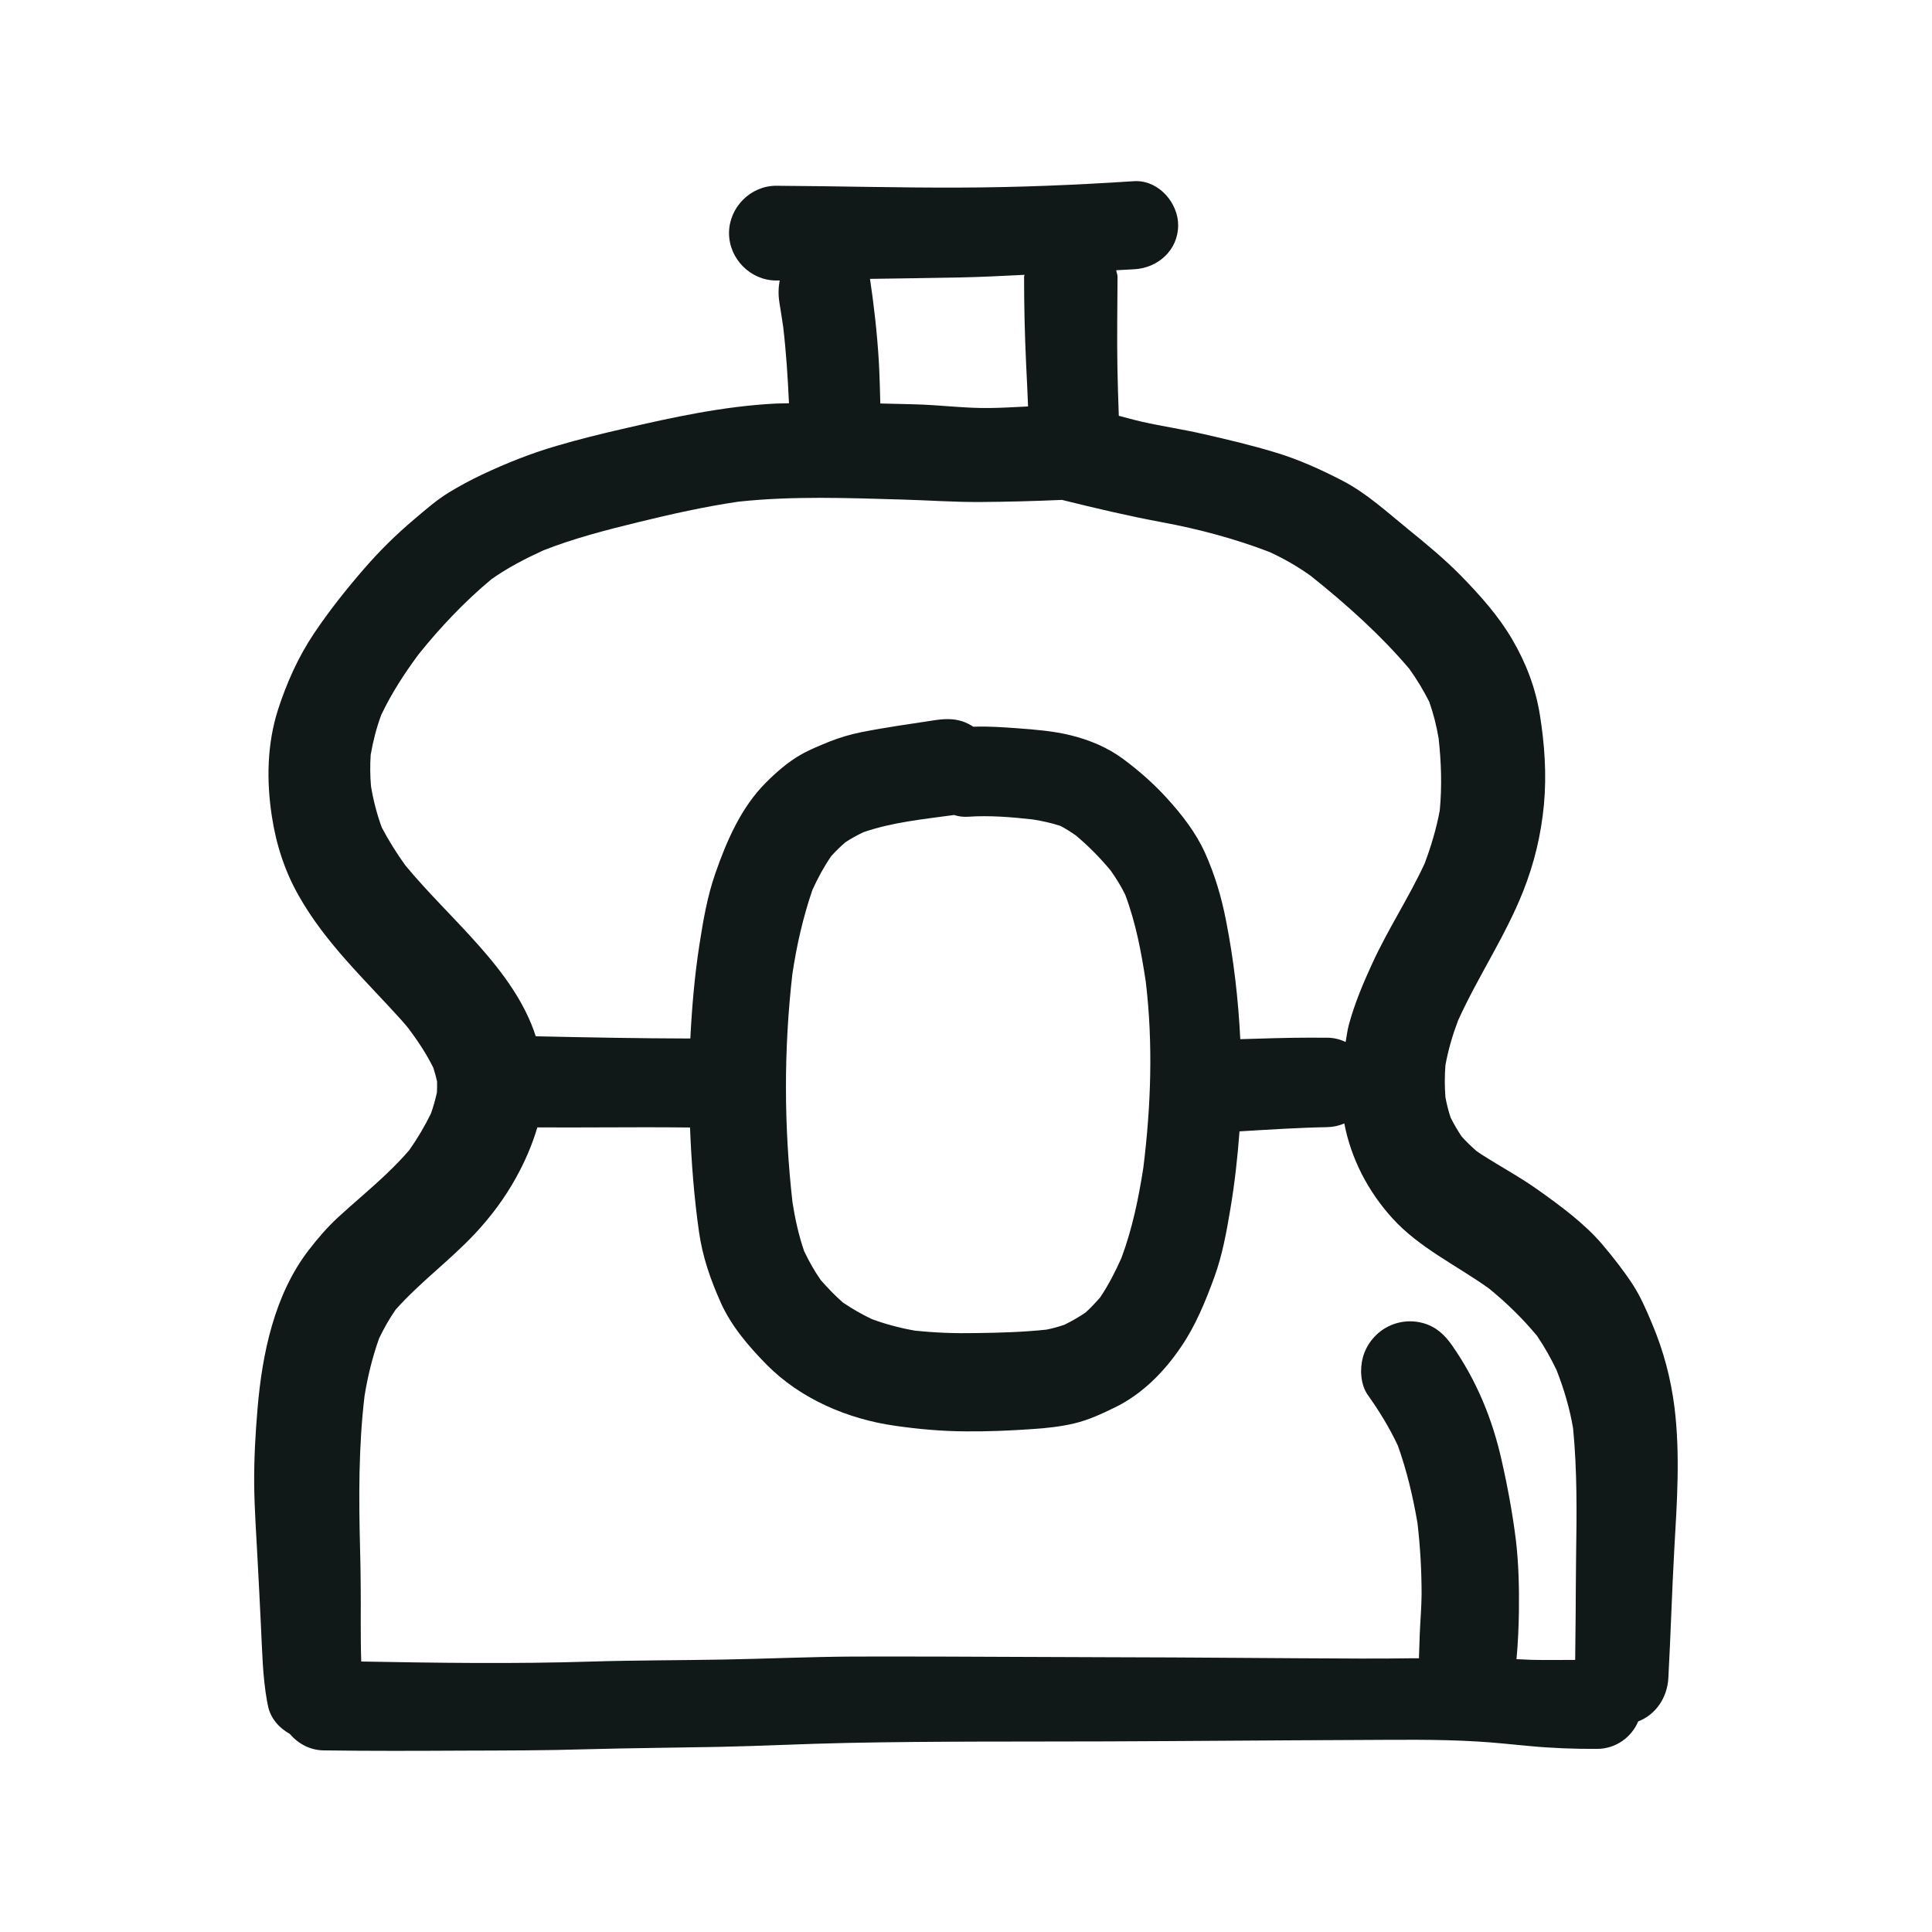 <?xml version="1.0" encoding="utf-8"?>
<svg version="1.1" id="designs" xmlns="http://www.w3.org/2000/svg" xmlns:xlink="http://www.w3.org/1999/xlink" 
	 width="800px" height="800px" viewBox="0 0 32 32" xml:space="preserve">
<style type="text/css">
	.sketchy_een{fill:#111918;}
</style>
<path class="sketchy_een" d="M27.734,23.304c-0.061-0.479-0.181-0.929-0.368-1.374c-0.097-0.231-0.194-0.459-0.332-0.669
	c-0.152-0.229-0.323-0.448-0.502-0.658c-0.296-0.344-0.683-0.628-1.051-0.89c-0.301-0.215-0.629-0.391-0.943-0.592
	c-0.028-0.018-0.055-0.037-0.082-0.056c-0.086-0.075-0.168-0.154-0.245-0.239c-0.068-0.101-0.129-0.206-0.184-0.315
	c-0.037-0.111-0.065-0.223-0.086-0.337c-0.014-0.179-0.014-0.354,0-0.532c0.046-0.253,0.118-0.498,0.209-0.739
	c0.329-0.727,0.779-1.389,1.075-2.132c0.187-0.47,0.301-0.947,0.348-1.449c0.045-0.497,0.011-0.992-0.068-1.483
	c-0.072-0.448-0.23-0.861-0.461-1.254c-0.226-0.386-0.529-0.723-0.839-1.042c-0.276-0.282-0.583-0.535-0.89-0.784
	c-0.341-0.278-0.681-0.59-1.074-0.794c-0.359-0.187-0.735-0.357-1.123-0.473c-0.389-0.118-0.786-0.212-1.182-0.302
	c-0.341-0.079-0.687-0.129-1.028-0.206c-0.127-0.029-0.251-0.065-0.377-0.097c-0.009-0.265-0.019-0.529-0.023-0.794
	c-0.009-0.502,0-1.006,0.002-1.508c0-0.039-0.017-0.072-0.022-0.109c0.099-0.005,0.197-0.011,0.296-0.016
	c0.396-0.02,0.73-0.318,0.73-0.73C19.514,3.365,19.203,3,18.822,3c-0.013,0-0.025,0-0.038,0.001
	c-0.967,0.063-1.937,0.104-2.905,0.106c-1.006,0.004-2.012-0.025-3.018-0.03c-0.429-0.004-0.786,0.359-0.786,0.783
	c0,0.427,0.357,0.788,0.786,0.786c0.018,0,0.035-0.001,0.053-0.001c-0.022,0.118-0.025,0.239-0.004,0.37
	c0.022,0.133,0.042,0.266,0.062,0.399c0.05,0.422,0.076,0.842,0.096,1.265c-0.071,0.003-0.142,0.002-0.212,0.005
	c-0.866,0.043-1.706,0.226-2.547,0.421c-0.366,0.084-0.73,0.174-1.09,0.28C8.791,7.51,8.38,7.674,7.978,7.864
	C7.79,7.953,7.607,8.052,7.43,8.16C7.227,8.285,7.042,8.447,6.861,8.601C6.562,8.852,6.278,9.133,6.024,9.428
	C5.73,9.767,5.45,10.12,5.2,10.493c-0.258,0.384-0.452,0.818-0.594,1.257c-0.183,0.57-0.194,1.178-0.104,1.765
	c0.07,0.466,0.213,0.913,0.447,1.323c0.443,0.784,1.092,1.385,1.688,2.045c0.046,0.05,0.089,0.102,0.132,0.155
	c0.153,0.205,0.294,0.417,0.408,0.647c0.024,0.075,0.045,0.149,0.062,0.226c0.002,0.063,0.001,0.125-0.003,0.188
	c-0.026,0.117-0.058,0.23-0.098,0.344c-0.105,0.213-0.223,0.414-0.36,0.608c-0.237,0.275-0.504,0.515-0.777,0.755
	c-0.135,0.118-0.269,0.235-0.402,0.357c-0.183,0.169-0.334,0.346-0.486,0.543c-0.567,0.735-0.771,1.715-0.847,2.622
	c-0.036,0.416-0.059,0.836-0.056,1.253c0.004,0.423,0.036,0.845,0.057,1.266c0.018,0.355,0.038,0.71,0.054,1.065
	c0.022,0.425,0.027,0.847,0.102,1.266c0.005,0.023,0.009,0.047,0.014,0.068c0.039,0.21,0.182,0.372,0.363,0.473
	c0.137,0.161,0.334,0.27,0.56,0.273C6.133,29.003,6.905,29,7.676,28.996c0.682-0.002,1.363-0.002,2.043-0.023
	c0.726-0.02,1.453-0.025,2.177-0.039c0.717-0.014,1.433-0.052,2.15-0.066c1.426-0.029,2.855-0.02,4.281-0.025
	c1.372-0.005,2.744-0.018,4.116-0.023c0.676-0.002,1.356-0.016,2.03,0.025c0.285,0.016,0.569,0.049,0.852,0.074
	c0.375,0.036,0.753,0.05,1.13,0.048c0.302,0,0.567-0.189,0.679-0.455c0.288-0.111,0.481-0.391,0.499-0.716
	c0.039-0.714,0.059-1.428,0.099-2.143C27.777,24.872,27.831,24.084,27.734,23.304z M15.879,4.596
	c0.364-0.007,0.727-0.026,1.09-0.044c0,0.011-0.007,0.021-0.007,0.032c0,0.482,0.011,0.965,0.034,1.449
	c0.011,0.233,0.023,0.466,0.032,0.699c-0.213,0.01-0.426,0.024-0.64,0.026c-0.366,0.005-0.73-0.039-1.096-0.056
	c-0.235-0.01-0.474-0.012-0.711-0.019c-0.007-0.238-0.012-0.477-0.026-0.716c-0.028-0.452-0.078-0.9-0.145-1.348
	C14.9,4.611,15.389,4.606,15.879,4.596z M6.713,14.332c-0.145-0.201-0.275-0.409-0.39-0.627c-0.081-0.222-0.139-0.448-0.178-0.681
	C6.13,12.849,6.128,12.676,6.14,12.5c0.039-0.225,0.095-0.443,0.174-0.658c0.17-0.358,0.383-0.685,0.618-1.003
	c0.362-0.451,0.76-0.872,1.205-1.243c0.271-0.193,0.56-0.341,0.862-0.48c0.505-0.199,1.03-0.334,1.56-0.464
	c0.553-0.135,1.11-0.261,1.674-0.343c0.896-0.096,1.809-0.061,2.707-0.035c0.429,0.012,0.857,0.043,1.288,0.041
	c0.454-0.003,0.908-0.015,1.362-0.035c0.551,0.137,1.103,0.267,1.662,0.371c0.604,0.112,1.202,0.272,1.776,0.492
	c0.24,0.111,0.462,0.238,0.678,0.392c0.586,0.467,1.152,0.973,1.636,1.542c0.125,0.175,0.235,0.356,0.331,0.547
	c0.07,0.197,0.119,0.396,0.155,0.604c0.044,0.4,0.057,0.794,0.019,1.195c-0.056,0.301-0.142,0.59-0.25,0.878
	c-0.262,0.567-0.608,1.089-0.868,1.657c-0.151,0.328-0.292,0.662-0.387,1.012c-0.025,0.094-0.037,0.192-0.054,0.288
	c-0.093-0.043-0.194-0.07-0.302-0.07c-0.099-0.001-0.199-0.001-0.298-0.001c-0.382,0-0.764,0.014-1.145,0.025
	c-0.033-0.657-0.107-1.308-0.235-1.958c-0.075-0.389-0.186-0.766-0.35-1.13c-0.152-0.335-0.382-0.631-0.629-0.902
	c-0.222-0.244-0.459-0.452-0.723-0.649c-0.262-0.194-0.563-0.319-0.879-0.396c-0.285-0.07-0.586-0.093-0.881-0.115
	c-0.24-0.017-0.482-0.035-0.724-0.025c-0.013-0.009-0.027-0.017-0.041-0.025c-0.129-0.075-0.254-0.101-0.386-0.101
	c-0.075,0-0.152,0.008-0.233,0.021c-0.4,0.061-0.803,0.117-1.2,0.196c-0.176,0.036-0.348,0.086-0.515,0.152
	c-0.163,0.066-0.326,0.131-0.481,0.219c-0.213,0.12-0.409,0.292-0.583,0.466c-0.409,0.411-0.649,0.965-0.836,1.505
	c-0.131,0.375-0.199,0.771-0.26,1.162c-0.082,0.521-0.126,1.045-0.153,1.569c-0.853-0.002-1.707-0.018-2.56-0.037
	C8.515,16.049,7.452,15.231,6.713,14.332z M18.937,19.343c-0.079,0.508-0.183,1.012-0.363,1.494
	c-0.101,0.226-0.213,0.445-0.351,0.651c-0.077,0.089-0.157,0.173-0.243,0.252c-0.112,0.076-0.228,0.142-0.35,0.202
	c-0.098,0.034-0.197,0.061-0.299,0.081c-0.386,0.041-0.778,0.052-1.166,0.057c-0.34,0.007-0.676-0.005-1.014-0.041
	c-0.244-0.043-0.479-0.105-0.712-0.191c-0.167-0.08-0.326-0.171-0.479-0.275c-0.131-0.115-0.249-0.239-0.365-0.37
	c-0.107-0.153-0.196-0.312-0.276-0.48c-0.091-0.265-0.15-0.534-0.193-0.81c-0.142-1.258-0.146-2.528-0.001-3.786
	c0.071-0.473,0.176-0.933,0.331-1.387c0.089-0.195,0.189-0.382,0.311-0.559c0.074-0.083,0.152-0.158,0.235-0.23
	c0.098-0.065,0.198-0.119,0.302-0.168c0.483-0.166,0.994-0.215,1.498-0.284c0.073,0.024,0.15,0.034,0.23,0.029
	c0.357-0.025,0.72,0.005,1.076,0.045c0.156,0.025,0.309,0.058,0.457,0.107c0.089,0.047,0.173,0.1,0.255,0.158
	c0.209,0.175,0.398,0.367,0.573,0.577c0.092,0.128,0.173,0.26,0.243,0.401c0.176,0.467,0.268,0.954,0.342,1.447
	C19.1,17.288,19.064,18.321,18.937,19.343z M23.517,27.438c-0.001,0.009,0,0.017-0.001,0.026c-0.001,0-0.002,0-0.002,0
	c0.002-0.013,0.003-0.027,0.005-0.04C23.518,27.429,23.517,27.433,23.517,27.438z M25.118,27.481
	c0.024-0.262,0.036-0.525,0.04-0.787c0.005-0.396-0.004-0.793-0.05-1.185c-0.056-0.443-0.136-0.881-0.235-1.316
	c-0.152-0.685-0.416-1.327-0.82-1.906c-0.124-0.179-0.269-0.314-0.484-0.373c-0.07-0.019-0.142-0.029-0.214-0.029
	c-0.143,0-0.285,0.038-0.41,0.112c-0.181,0.106-0.316,0.282-0.371,0.484c-0.054,0.194-0.039,0.454,0.081,0.624
	c0.192,0.27,0.358,0.542,0.498,0.839c0.149,0.418,0.25,0.845,0.325,1.283c0.046,0.393,0.068,0.789,0.068,1.183
	c-0.002,0.215-0.021,0.431-0.03,0.646c-0.006,0.137-0.008,0.274-0.014,0.41c-0.037,0-0.073,0-0.11,0
	c-0.291,0.004-0.583,0.007-0.873,0.005c-1.377-0.005-2.757-0.02-4.136-0.022c-1.198-0.002-2.398-0.012-3.598-0.012
	c-0.222,0-0.445,0-0.667,0.001c-0.705,0.004-1.408,0.036-2.113,0.049c-0.743,0.014-1.483,0.011-2.224,0.034
	c-1.267,0.04-2.532,0.022-3.798-0.001c-0.007-0.223-0.008-0.446-0.008-0.668c0.002-0.398,0-0.798-0.011-1.198
	c-0.022-0.848-0.026-1.691,0.074-2.533c0.053-0.326,0.13-0.642,0.241-0.953c0.079-0.166,0.169-0.324,0.273-0.475
	c0.4-0.45,0.89-0.809,1.303-1.247c0.267-0.282,0.509-0.606,0.696-0.947c0.144-0.262,0.265-0.539,0.349-0.826
	c0.347,0.002,0.694,0.002,1.041,0c0.496-0.002,0.992-0.004,1.488,0.002c0.023,0.579,0.067,1.157,0.149,1.731
	c0.059,0.414,0.19,0.789,0.361,1.171c0.172,0.386,0.464,0.726,0.759,1.026c0.56,0.567,1.345,0.902,2.125,1.012
	c0.389,0.056,0.778,0.091,1.173,0.093c0.368,0.003,0.735-0.012,1.103-0.038c0.233-0.015,0.472-0.041,0.699-0.095
	c0.233-0.056,0.452-0.158,0.665-0.262c0.454-0.219,0.823-0.595,1.101-1.008c0.239-0.348,0.405-0.757,0.549-1.151
	c0.134-0.366,0.203-0.755,0.267-1.137c0.071-0.422,0.118-0.849,0.15-1.278c0.485-0.029,0.969-0.061,1.454-0.07
	c0.1-0.002,0.195-0.024,0.282-0.061c0.112,0.585,0.393,1.126,0.798,1.572c0.442,0.487,1.063,0.779,1.595,1.159
	c0.294,0.24,0.558,0.496,0.799,0.787c0.124,0.181,0.228,0.369,0.324,0.568c0.122,0.312,0.216,0.629,0.273,0.96
	c0.069,0.709,0.061,1.412,0.05,2.125c-0.004,0.31-0.005,0.62-0.007,0.933c-0.003,0.259-0.006,0.521-0.008,0.781
	c-0.241,0.001-0.482,0.004-0.722-0.001C25.287,27.488,25.202,27.484,25.118,27.481z"/>
</svg>